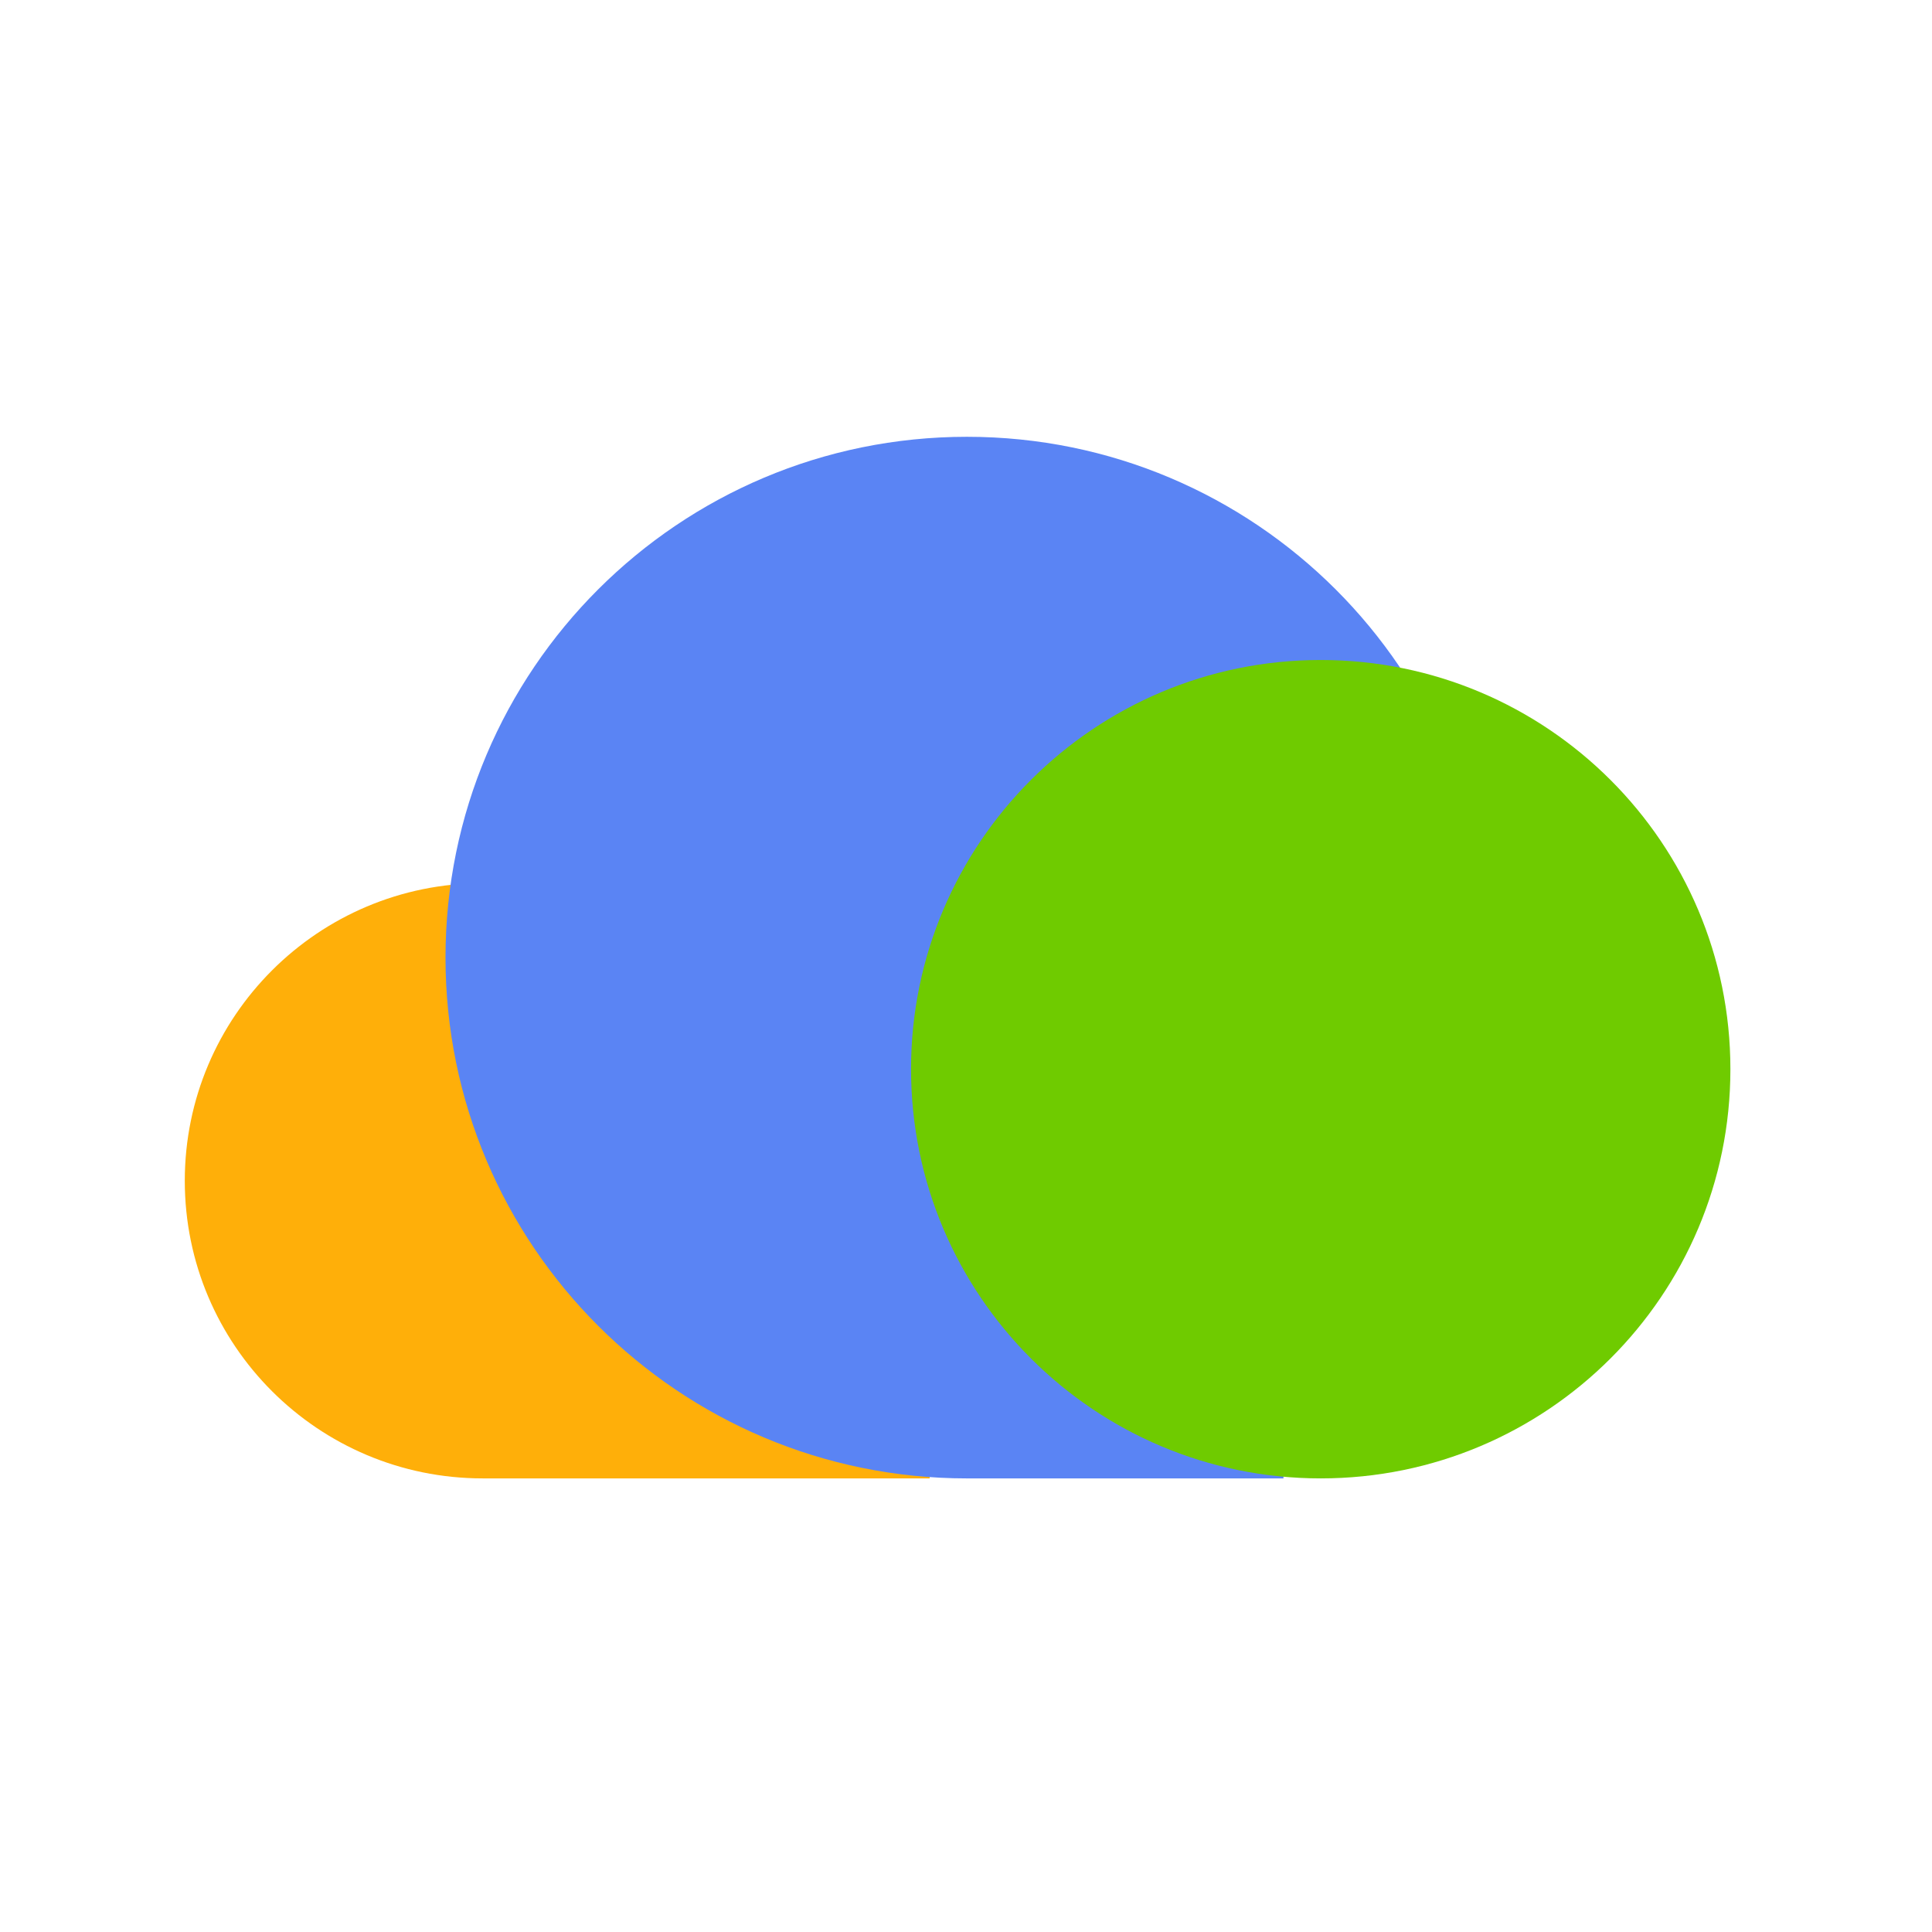 <?xml version="1.0" standalone="no"?><!DOCTYPE svg PUBLIC "-//W3C//DTD SVG 1.1//EN" "http://www.w3.org/Graphics/SVG/1.1/DTD/svg11.dtd"><svg t="1744167437849" class="icon" viewBox="0 0 1024 1024" version="1.1" xmlns="http://www.w3.org/2000/svg" p-id="1597" width="1em" height="1em" xmlns:xlink="http://www.w3.org/1999/xlink"><path d="M492.749 625.853v157.727H255.857c-87.214 0-157.916-70.615-157.916-157.727 0-87.117 70.702-157.747 157.916-157.747 87.219 0 157.926 70.63 157.926 157.747h78.956z" fill="#FFAF09" p-id="1598"></path><path d="M788.838 507.546c0 89.431-42.568 168.909-108.575 219.361v56.678h-167.782c-152.627 0-276.357-123.587-276.357-276.04 0-152.448 123.73-276.035 276.357-276.035S788.838 355.098 788.838 507.546z" fill="#5A84F4" p-id="1599"></path><path d="M482.877 566.697c0 119.782 97.213 216.883 217.139 216.883 119.916 0 217.129-97.101 217.129-216.883 0-119.777-97.213-216.883-217.134-216.883s-217.139 97.106-217.139 216.883z" fill="#6FCB00" p-id="1600"></path></svg>